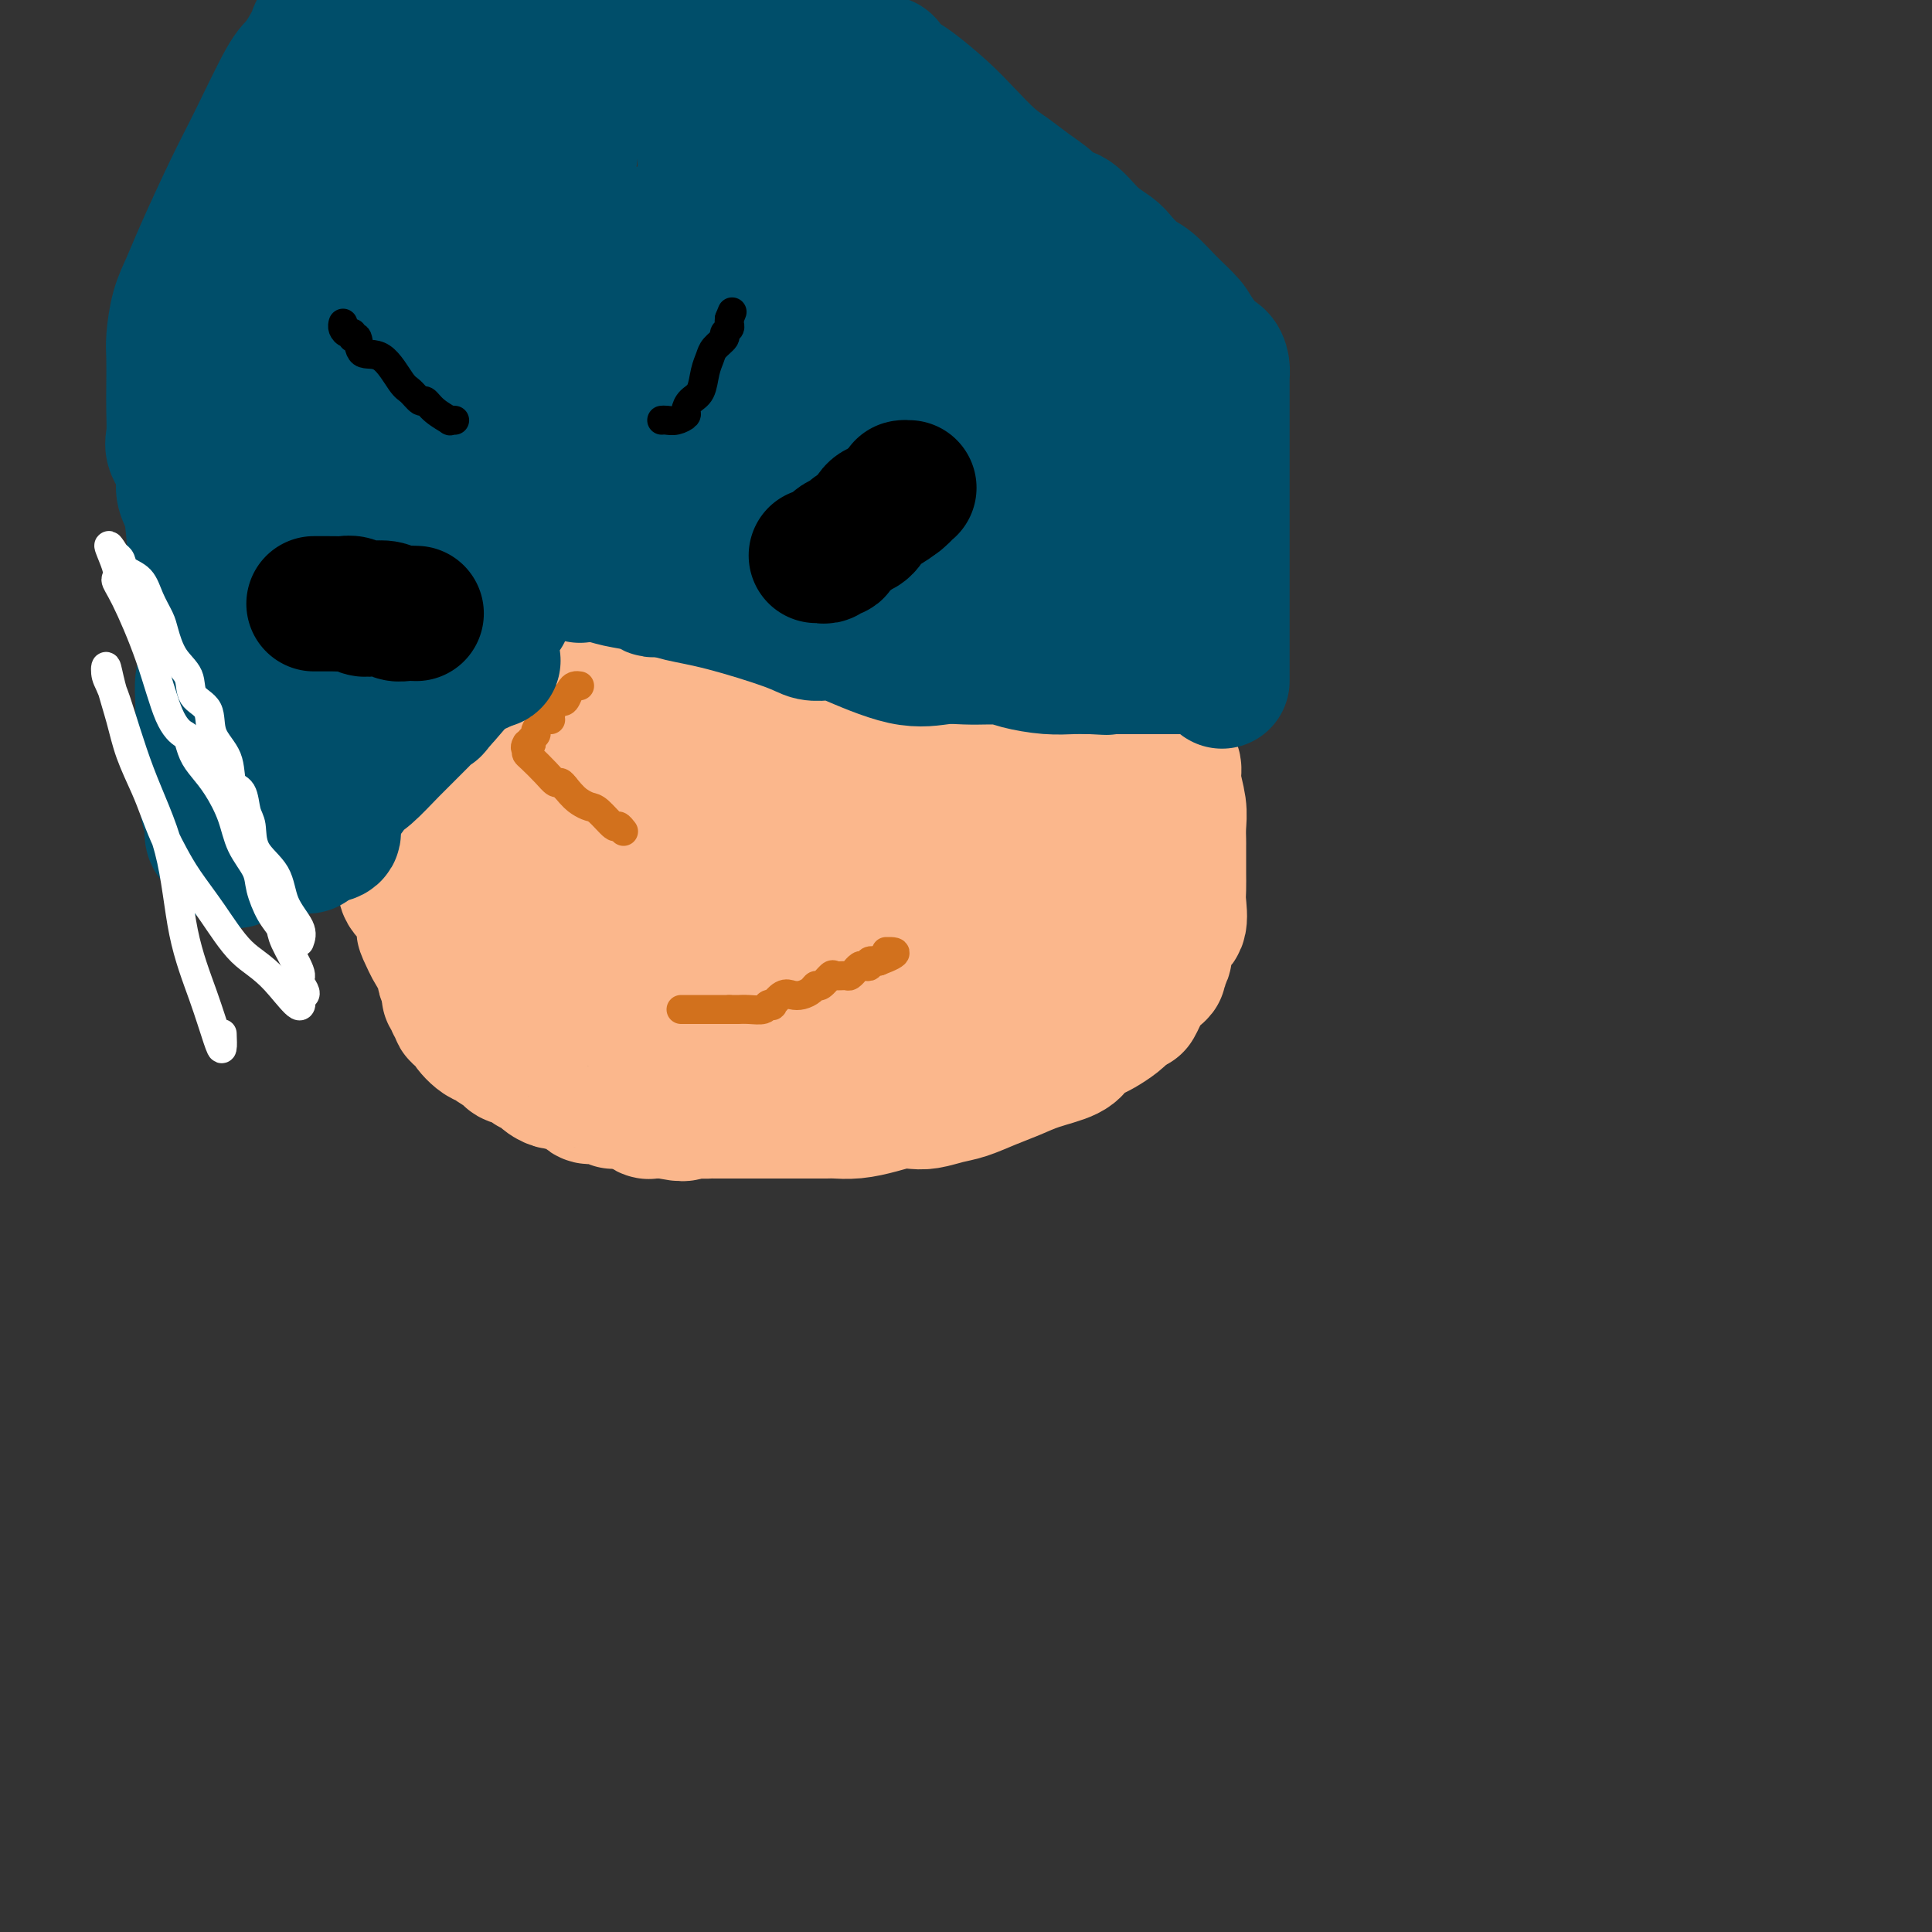<svg viewBox='0 0 400 400' version='1.1' xmlns='http://www.w3.org/2000/svg' xmlns:xlink='http://www.w3.org/1999/xlink'><rect x="0" y="0" width="400" height="400" fill="#333333" stroke="none"/><g fill='none' stroke='#FBB78C' stroke-width='28' stroke-linecap='round' stroke-linejoin='round'><path d='M83,160c0.000,0.350 0.000,0.700 0,1c-0.000,0.300 -0.000,0.550 0,1c0.000,0.450 0.000,1.099 0,2c-0.000,0.901 -0.000,2.052 0,3c0.000,0.948 0.000,1.693 0,3c-0.000,1.307 -0.001,3.176 0,4c0.001,0.824 0.004,0.602 0,1c-0.004,0.398 -0.015,1.414 0,2c0.015,0.586 0.055,0.741 0,1c-0.055,0.259 -0.205,0.621 0,1c0.205,0.379 0.766,0.775 1,1c0.234,0.225 0.140,0.278 0,1c-0.140,0.722 -0.327,2.113 0,3c0.327,0.887 1.166,1.272 2,2c0.834,0.728 1.662,1.800 2,3c0.338,1.200 0.186,2.528 0,3c-0.186,0.472 -0.404,0.086 0,1c0.404,0.914 1.432,3.126 2,4c0.568,0.874 0.678,0.410 1,1c0.322,0.590 0.856,2.236 1,3c0.144,0.764 -0.102,0.647 0,1c0.102,0.353 0.551,1.177 1,2'/><path d='M93,204c1.327,3.499 0.143,2.247 0,2c-0.143,-0.247 0.754,0.512 1,1c0.246,0.488 -0.161,0.706 0,1c0.161,0.294 0.889,0.665 1,1c0.111,0.335 -0.397,0.636 0,1c0.397,0.364 1.697,0.793 2,1c0.303,0.207 -0.391,0.192 0,1c0.391,0.808 1.867,2.440 3,3c1.133,0.560 1.922,0.048 2,0c0.078,-0.048 -0.554,0.370 0,1c0.554,0.630 2.294,1.474 3,2c0.706,0.526 0.377,0.736 1,1c0.623,0.264 2.199,0.582 3,1c0.801,0.418 0.827,0.934 1,1c0.173,0.066 0.491,-0.319 1,0c0.509,0.319 1.207,1.342 2,2c0.793,0.658 1.679,0.951 2,1c0.321,0.049 0.076,-0.146 1,0c0.924,0.146 3.016,0.632 4,1c0.984,0.368 0.861,0.619 1,1c0.139,0.381 0.540,0.891 1,1c0.460,0.109 0.980,-0.182 2,0c1.020,0.182 2.539,0.837 3,1c0.461,0.163 -0.136,-0.167 1,0c1.136,0.167 4.006,0.829 5,1c0.994,0.171 0.112,-0.150 0,0c-0.112,0.150 0.547,0.772 1,1c0.453,0.228 0.699,0.061 1,0c0.301,-0.061 0.658,-0.016 1,0c0.342,0.016 0.669,0.005 1,0c0.331,-0.005 0.665,-0.002 1,0'/><path d='M138,230c4.621,1.083 3.675,0.290 4,0c0.325,-0.290 1.922,-0.078 3,0c1.078,0.078 1.638,0.021 2,0c0.362,-0.021 0.526,-0.006 1,0c0.474,0.006 1.256,0.001 2,0c0.744,-0.001 1.449,-0.000 2,0c0.551,0.000 0.949,0.000 2,0c1.051,-0.000 2.756,-0.000 4,0c1.244,0.000 2.028,0.000 3,0c0.972,-0.000 2.132,-0.000 3,0c0.868,0.000 1.445,0.001 2,0c0.555,-0.001 1.089,-0.003 2,0c0.911,0.003 2.201,0.011 3,0c0.799,-0.011 1.109,-0.042 2,0c0.891,0.042 2.362,0.156 4,0c1.638,-0.156 3.442,-0.581 5,-1c1.558,-0.419 2.870,-0.832 4,-1c1.130,-0.168 2.079,-0.089 3,0c0.921,0.089 1.813,0.190 3,0c1.187,-0.190 2.667,-0.670 4,-1c1.333,-0.330 2.518,-0.511 4,-1c1.482,-0.489 3.262,-1.287 5,-2c1.738,-0.713 3.434,-1.343 5,-2c1.566,-0.657 3.000,-1.342 5,-2c2.000,-0.658 4.565,-1.289 6,-2c1.435,-0.711 1.739,-1.503 2,-2c0.261,-0.497 0.479,-0.699 1,-1c0.521,-0.301 1.346,-0.699 2,-1c0.654,-0.301 1.138,-0.504 2,-1c0.862,-0.496 2.104,-1.285 3,-2c0.896,-0.715 1.448,-1.358 2,-2'/><path d='M233,209c2.258,-1.522 1.901,-0.828 2,-1c0.099,-0.172 0.652,-1.211 1,-2c0.348,-0.789 0.489,-1.328 1,-2c0.511,-0.672 1.391,-1.477 2,-2c0.609,-0.523 0.947,-0.763 1,-1c0.053,-0.237 -0.180,-0.470 0,-1c0.180,-0.530 0.774,-1.358 1,-2c0.226,-0.642 0.085,-1.099 0,-1c-0.085,0.099 -0.114,0.754 0,0c0.114,-0.754 0.370,-2.916 1,-4c0.630,-1.084 1.633,-1.089 2,-2c0.367,-0.911 0.098,-2.726 0,-4c-0.098,-1.274 -0.026,-2.006 0,-3c0.026,-0.994 0.007,-2.249 0,-3c-0.007,-0.751 -0.002,-0.998 0,-1c0.002,-0.002 0.000,0.240 0,0c-0.000,-0.240 0.001,-0.961 0,-2c-0.001,-1.039 -0.004,-2.396 0,-3c0.004,-0.604 0.016,-0.456 0,-1c-0.016,-0.544 -0.060,-1.782 0,-3c0.060,-1.218 0.223,-2.418 0,-4c-0.223,-1.582 -0.833,-3.548 -1,-5c-0.167,-1.452 0.109,-2.391 0,-3c-0.109,-0.609 -0.603,-0.888 -1,-1c-0.397,-0.112 -0.699,-0.056 -1,0'/><path d='M241,158c-0.432,-5.348 -0.013,-2.218 0,-1c0.013,1.218 -0.379,0.522 -1,0c-0.621,-0.522 -1.470,-0.872 -2,-1c-0.530,-0.128 -0.741,-0.033 -1,0c-0.259,0.033 -0.567,0.005 -1,0c-0.433,-0.005 -0.991,0.013 -1,0c-0.009,-0.013 0.532,-0.056 0,0c-0.532,0.056 -2.135,0.211 -3,0c-0.865,-0.211 -0.992,-0.789 -1,-1c-0.008,-0.211 0.101,-0.057 0,0c-0.101,0.057 -0.413,0.015 -1,0c-0.587,-0.015 -1.449,-0.004 -2,0c-0.551,0.004 -0.790,0.001 -1,0c-0.210,-0.001 -0.392,-0.000 -1,0c-0.608,0.000 -1.641,0.000 -3,0c-1.359,-0.000 -3.045,-0.000 -4,0c-0.955,0.000 -1.180,0.000 -2,0c-0.820,-0.000 -2.234,-0.000 -3,0c-0.766,0.000 -0.883,0.000 -1,0'/><path d='M213,155c-4.507,-0.464 -1.773,-0.124 -1,0c0.773,0.124 -0.414,0.033 -1,0c-0.586,-0.033 -0.572,-0.009 -1,0c-0.428,0.009 -1.297,0.002 -2,0c-0.703,-0.002 -1.239,-0.001 -2,0c-0.761,0.001 -1.747,0.000 -2,0c-0.253,-0.000 0.225,0.000 0,0c-0.225,-0.000 -1.155,-0.000 -2,0c-0.845,0.000 -1.604,0.001 -2,0c-0.396,-0.001 -0.427,-0.003 -1,0c-0.573,0.003 -1.686,0.011 -3,0c-1.314,-0.011 -2.828,-0.041 -4,0c-1.172,0.041 -2.004,0.154 -3,0c-0.996,-0.154 -2.158,-0.575 -3,-1c-0.842,-0.425 -1.366,-0.853 -2,-1c-0.634,-0.147 -1.380,-0.014 -3,0c-1.620,0.014 -4.113,-0.091 -6,0c-1.887,0.091 -3.166,0.379 -5,0c-1.834,-0.379 -4.221,-1.426 -6,-2c-1.779,-0.574 -2.949,-0.676 -4,-1c-1.051,-0.324 -1.983,-0.870 -3,-1c-1.017,-0.130 -2.120,0.157 -3,0c-0.880,-0.157 -1.537,-0.759 -2,-1c-0.463,-0.241 -0.731,-0.120 -1,0'/><path d='M151,148c-3.859,-1.226 -4.005,-1.793 -5,-2c-0.995,-0.207 -2.838,-0.056 -4,0c-1.162,0.056 -1.644,0.015 -2,0c-0.356,-0.015 -0.588,-0.004 -1,0c-0.412,0.004 -1.005,-0.000 -2,0c-0.995,0.000 -2.392,0.004 -4,0c-1.608,-0.004 -3.429,-0.015 -5,0c-1.571,0.015 -2.894,0.056 -4,0c-1.106,-0.056 -1.996,-0.208 -3,0c-1.004,0.208 -2.122,0.778 -3,1c-0.878,0.222 -1.516,0.097 -2,0c-0.484,-0.097 -0.815,-0.165 -1,0c-0.185,0.165 -0.223,0.564 -1,1c-0.777,0.436 -2.292,0.909 -3,1c-0.708,0.091 -0.610,-0.199 -1,0c-0.390,0.199 -1.269,0.887 -2,1c-0.731,0.113 -1.316,-0.349 -2,0c-0.684,0.349 -1.469,1.508 -2,2c-0.531,0.492 -0.808,0.316 -2,1c-1.192,0.684 -3.299,2.227 -4,3c-0.701,0.773 0.005,0.776 0,1c-0.005,0.224 -0.719,0.668 -1,1c-0.281,0.332 -0.127,0.553 0,1c0.127,0.447 0.226,1.120 0,2c-0.226,0.880 -0.779,1.966 -1,3c-0.221,1.034 -0.111,2.017 0,3'/><path d='M96,167c-0.308,1.550 -0.079,-0.076 0,0c0.079,0.076 0.006,1.854 0,3c-0.006,1.146 0.054,1.659 0,2c-0.054,0.341 -0.222,0.508 0,1c0.222,0.492 0.836,1.307 1,2c0.164,0.693 -0.120,1.262 0,2c0.120,0.738 0.644,1.643 1,2c0.356,0.357 0.546,0.166 1,1c0.454,0.834 1.174,2.692 2,4c0.826,1.308 1.758,2.067 3,3c1.242,0.933 2.794,2.042 4,3c1.206,0.958 2.067,1.767 3,3c0.933,1.233 1.937,2.891 4,4c2.063,1.109 5.186,1.670 7,2c1.814,0.330 2.319,0.431 3,1c0.681,0.569 1.538,1.606 3,2c1.462,0.394 3.530,0.144 5,0c1.470,-0.144 2.340,-0.182 3,0c0.660,0.182 1.108,0.585 2,1c0.892,0.415 2.228,0.844 3,1c0.772,0.156 0.979,0.040 1,0c0.021,-0.040 -0.145,-0.003 0,0c0.145,0.003 0.601,-0.027 1,0c0.399,0.027 0.742,0.112 1,0c0.258,-0.112 0.430,-0.422 2,0c1.570,0.422 4.538,1.575 7,2c2.462,0.425 4.418,0.121 6,0c1.582,-0.121 2.791,-0.061 4,0'/><path d='M163,206c5.756,0.619 2.646,0.167 2,0c-0.646,-0.167 1.171,-0.047 2,0c0.829,0.047 0.670,0.023 1,0c0.330,-0.023 1.150,-0.045 2,0c0.850,0.045 1.730,0.158 3,0c1.270,-0.158 2.931,-0.586 5,-1c2.069,-0.414 4.545,-0.815 7,-1c2.455,-0.185 4.889,-0.155 6,0c1.111,0.155 0.898,0.436 2,0c1.102,-0.436 3.519,-1.588 5,-2c1.481,-0.412 2.025,-0.085 3,0c0.975,0.085 2.382,-0.072 3,0c0.618,0.072 0.446,0.374 1,0c0.554,-0.374 1.833,-1.425 3,-2c1.167,-0.575 2.222,-0.673 3,-1c0.778,-0.327 1.280,-0.884 2,-1c0.720,-0.116 1.657,0.209 2,0c0.343,-0.209 0.092,-0.951 0,-1c-0.092,-0.049 -0.025,0.596 0,0c0.025,-0.596 0.006,-2.432 0,-4c-0.006,-1.568 -0.001,-2.869 0,-4c0.001,-1.131 -0.003,-2.093 0,-3c0.003,-0.907 0.011,-1.759 0,-2c-0.011,-0.241 -0.041,0.127 0,0c0.041,-0.127 0.155,-0.751 0,-1c-0.155,-0.249 -0.577,-0.125 -1,0'/><path d='M214,183c-0.423,-2.260 -0.980,-0.409 -1,0c-0.020,0.409 0.496,-0.622 0,-1c-0.496,-0.378 -2.006,-0.101 -3,0c-0.994,0.101 -1.474,0.027 -2,0c-0.526,-0.027 -1.100,-0.007 -2,0c-0.900,0.007 -2.128,0.002 -3,0c-0.872,-0.002 -1.388,-0.001 -2,0c-0.612,0.001 -1.318,0.000 -2,0c-0.682,-0.000 -1.339,-0.000 -2,0c-0.661,0.000 -1.327,0.000 -2,0c-0.673,-0.000 -1.352,-0.000 -3,0c-1.648,0.000 -4.264,0.001 -6,0c-1.736,-0.001 -2.592,-0.003 -4,0c-1.408,0.003 -3.368,0.011 -5,0c-1.632,-0.011 -2.935,-0.041 -4,0c-1.065,0.041 -1.893,0.155 -3,0c-1.107,-0.155 -2.493,-0.577 -4,-1c-1.507,-0.423 -3.134,-0.845 -5,-1c-1.866,-0.155 -3.970,-0.041 -6,0c-2.030,0.041 -3.986,0.011 -6,0c-2.014,-0.011 -4.084,-0.002 -6,0c-1.916,0.002 -3.676,-0.002 -5,0c-1.324,0.002 -2.210,0.011 -3,0c-0.790,-0.011 -1.482,-0.041 -2,0c-0.518,0.041 -0.862,0.155 -1,0c-0.138,-0.155 -0.069,-0.577 0,-1'/><path d='M132,179c-12.527,-0.709 -2.844,-0.480 0,-1c2.844,-0.520 -1.151,-1.788 -3,-3c-1.849,-1.212 -1.552,-2.367 -2,-3c-0.448,-0.633 -1.640,-0.743 -2,-1c-0.360,-0.257 0.113,-0.661 0,-1c-0.113,-0.339 -0.813,-0.612 -1,-1c-0.187,-0.388 0.140,-0.891 0,-1c-0.140,-0.109 -0.748,0.175 -1,0c-0.252,-0.175 -0.148,-0.811 0,-1c0.148,-0.189 0.340,0.069 1,0c0.660,-0.069 1.788,-0.463 3,-1c1.212,-0.537 2.507,-1.216 4,-2c1.493,-0.784 3.184,-1.674 4,-2c0.816,-0.326 0.758,-0.088 1,0c0.242,0.088 0.783,0.025 1,0c0.217,-0.025 0.108,-0.013 0,0'/><path d='M137,162c3.161,-0.928 4.063,-0.249 5,0c0.937,0.249 1.907,0.067 3,0c1.093,-0.067 2.307,-0.018 3,0c0.693,0.018 0.865,0.004 1,0c0.135,-0.004 0.234,0.002 1,0c0.766,-0.002 2.200,-0.013 3,0c0.800,0.013 0.966,0.048 2,0c1.034,-0.048 2.935,-0.180 4,0c1.065,0.180 1.292,0.671 2,1c0.708,0.329 1.896,0.497 3,1c1.104,0.503 2.124,1.343 3,2c0.876,0.657 1.606,1.133 3,2c1.394,0.867 3.450,2.125 5,3c1.550,0.875 2.594,1.368 4,2c1.406,0.632 3.175,1.403 5,2c1.825,0.597 3.707,1.021 5,2c1.293,0.979 1.995,2.515 3,3c1.005,0.485 2.311,-0.080 3,0c0.689,0.080 0.760,0.806 1,1c0.240,0.194 0.647,-0.144 1,0c0.353,0.144 0.650,0.771 1,1c0.350,0.229 0.752,0.061 1,0c0.248,-0.061 0.343,-0.016 1,0c0.657,0.016 1.878,0.004 3,0c1.122,-0.004 2.146,-0.001 3,0c0.854,0.001 1.538,0.000 2,0c0.462,-0.000 0.704,-0.000 1,0c0.296,0.000 0.648,0.000 1,0'/><path d='M210,182c2.962,0.310 1.369,0.085 1,0c-0.369,-0.085 0.488,-0.031 1,0c0.512,0.031 0.679,0.040 1,0c0.321,-0.040 0.795,-0.129 1,0c0.205,0.129 0.141,0.476 1,0c0.859,-0.476 2.641,-1.774 4,-3c1.359,-1.226 2.294,-2.381 3,-3c0.706,-0.619 1.184,-0.702 2,-1c0.816,-0.298 1.971,-0.812 2,-1c0.029,-0.188 -1.069,-0.051 -2,0c-0.931,0.051 -1.695,0.014 -2,0c-0.305,-0.014 -0.153,-0.007 0,0'/></g>
<g fill='none' stroke='#D2711D' stroke-width='6' stroke-linecap='round' stroke-linejoin='round'><path d='M120,142c-0.333,-0.054 -0.666,-0.108 -1,0c-0.334,0.108 -0.668,0.379 -1,1c-0.332,0.621 -0.663,1.593 -1,2c-0.337,0.407 -0.680,0.251 -1,0c-0.320,-0.251 -0.615,-0.596 -1,0c-0.385,0.596 -0.859,2.135 -1,3c-0.141,0.865 0.049,1.058 0,1c-0.049,-0.058 -0.339,-0.366 -1,0c-0.661,0.366 -1.693,1.407 -2,2c-0.307,0.593 0.110,0.736 0,1c-0.110,0.264 -0.746,0.647 -1,1c-0.254,0.353 -0.127,0.677 0,1'/><path d='M110,154c-1.775,1.810 -1.212,0.337 -1,0c0.212,-0.337 0.074,0.464 0,1c-0.074,0.536 -0.083,0.808 0,1c0.083,0.192 0.260,0.303 1,1c0.740,0.697 2.044,1.981 3,3c0.956,1.019 1.565,1.774 2,2c0.435,0.226 0.696,-0.078 1,0c0.304,0.078 0.652,0.539 1,1'/><path d='M117,163c1.661,2.014 2.315,2.549 3,3c0.685,0.451 1.403,0.818 2,1c0.597,0.182 1.074,0.179 2,1c0.926,0.821 2.300,2.468 3,3c0.700,0.532 0.727,-0.049 1,0c0.273,0.049 0.792,0.728 1,1c0.208,0.272 0.104,0.136 0,0'/><path d='M141,209c0.471,0.000 0.942,0.000 1,0c0.058,0.000 -0.297,0.000 0,0c0.297,-0.000 1.245,0.000 2,0c0.755,0.000 1.316,0.000 2,0c0.684,0.000 1.490,-0.000 2,0c0.510,0.000 0.724,0.000 1,0c0.276,0.000 0.613,0.000 1,0c0.387,0.000 0.825,0.000 1,0c0.175,0.000 0.088,0.000 0,0'/><path d='M151,209c1.924,0.004 1.735,0.015 2,0c0.265,-0.015 0.983,-0.054 2,0c1.017,0.054 2.331,0.203 3,0c0.669,-0.203 0.693,-0.759 1,-1c0.307,-0.241 0.897,-0.169 1,0c0.103,0.169 -0.281,0.435 0,0c0.281,-0.435 1.227,-1.571 2,-2c0.773,-0.429 1.372,-0.151 2,0c0.628,0.151 1.286,0.177 2,0c0.714,-0.177 1.486,-0.555 2,-1c0.514,-0.445 0.772,-0.957 1,-1c0.228,-0.043 0.428,0.382 1,0c0.572,-0.382 1.516,-1.570 2,-2c0.484,-0.430 0.507,-0.100 1,0c0.493,0.100 1.456,-0.029 2,0c0.544,0.029 0.670,0.218 1,0c0.330,-0.218 0.863,-0.842 1,-1c0.137,-0.158 -0.122,0.150 0,0c0.122,-0.150 0.627,-0.758 1,-1c0.373,-0.242 0.616,-0.116 1,0c0.384,0.116 0.911,0.224 1,0c0.089,-0.224 -0.260,-0.778 0,-1c0.260,-0.222 1.130,-0.111 2,0'/><path d='M182,199c5.267,-2.000 2.933,-2.000 2,-2c-0.933,0.000 -0.467,0.000 0,0'/></g>
<g fill='none' stroke='#004E6A' stroke-width='28' stroke-linecap='round' stroke-linejoin='round'><path d='M117,118c0.341,0.030 0.681,0.061 1,0c0.319,-0.061 0.616,-0.213 1,0c0.384,0.213 0.856,0.792 1,1c0.144,0.208 -0.039,0.044 0,0c0.039,-0.044 0.301,0.030 1,0c0.699,-0.030 1.837,-0.166 3,0c1.163,0.166 2.353,0.633 4,1c1.647,0.367 3.751,0.635 5,1c1.249,0.365 1.644,0.829 2,1c0.356,0.171 0.673,0.049 1,0c0.327,-0.049 0.663,-0.024 1,0'/><path d='M137,122c3.233,0.576 1.316,0.014 1,0c-0.316,-0.014 0.970,0.518 3,1c2.030,0.482 4.806,0.914 9,2c4.194,1.086 9.806,2.827 13,4c3.194,1.173 3.968,1.778 5,2c1.032,0.222 2.321,0.060 3,0c0.679,-0.060 0.747,-0.020 1,0c0.253,0.020 0.692,0.019 1,0c0.308,-0.019 0.485,-0.058 3,1c2.515,1.058 7.367,3.212 11,4c3.633,0.788 6.048,0.211 8,0c1.952,-0.211 3.440,-0.056 5,0c1.560,0.056 3.191,0.014 4,0c0.809,-0.014 0.798,-0.001 1,0c0.202,0.001 0.619,-0.010 1,0c0.381,0.010 0.727,0.041 1,0c0.273,-0.041 0.472,-0.155 1,0c0.528,0.155 1.385,0.577 3,1c1.615,0.423 3.990,0.845 6,1c2.010,0.155 3.657,0.042 5,0c1.343,-0.042 2.384,-0.012 3,0c0.616,0.012 0.808,0.006 1,0'/><path d='M226,138c5.999,0.309 1.497,0.083 0,0c-1.497,-0.083 0.012,-0.022 1,0c0.988,0.022 1.455,0.006 2,0c0.545,-0.006 1.169,-0.002 2,0c0.831,0.002 1.869,0.000 4,0c2.131,-0.000 5.355,-0.000 7,0c1.645,0.000 1.712,0.000 2,0c0.288,-0.000 0.797,-0.000 1,0c0.203,0.000 0.102,0.000 0,0'/><path d='M253,141c0.000,-0.335 0.000,-0.670 0,-1c-0.000,-0.330 -0.000,-0.655 0,-1c0.000,-0.345 0.000,-0.712 0,-2c-0.000,-1.288 -0.000,-3.499 0,-5c0.000,-1.501 0.000,-2.294 0,-3c-0.000,-0.706 -0.000,-1.325 0,-2c0.000,-0.675 0.000,-1.406 0,-2c-0.000,-0.594 -0.000,-1.053 0,-2c0.000,-0.947 0.000,-2.384 0,-4c-0.000,-1.616 -0.000,-3.412 0,-5c0.000,-1.588 0.000,-2.970 0,-5c-0.000,-2.030 -0.000,-4.709 0,-7c0.000,-2.291 0.000,-4.194 0,-6c-0.000,-1.806 -0.000,-3.516 0,-5c0.000,-1.484 0.001,-2.743 0,-4c-0.001,-1.257 -0.002,-2.512 0,-4c0.002,-1.488 0.009,-3.209 0,-4c-0.009,-0.791 -0.033,-0.651 0,-1c0.033,-0.349 0.122,-1.186 0,-2c-0.122,-0.814 -0.456,-1.604 -1,-2c-0.544,-0.396 -1.298,-0.399 -2,-1c-0.702,-0.601 -1.351,-1.801 -2,-3'/><path d='M248,70c-1.039,-1.424 -1.136,-1.985 -2,-3c-0.864,-1.015 -2.495,-2.484 -4,-4c-1.505,-1.516 -2.884,-3.079 -4,-4c-1.116,-0.921 -1.968,-1.200 -3,-2c-1.032,-0.800 -2.244,-2.122 -3,-3c-0.756,-0.878 -1.054,-1.312 -2,-2c-0.946,-0.688 -2.538,-1.629 -4,-3c-1.462,-1.371 -2.792,-3.172 -4,-4c-1.208,-0.828 -2.292,-0.684 -3,-1c-0.708,-0.316 -1.038,-1.091 -2,-2c-0.962,-0.909 -2.555,-1.953 -4,-3c-1.445,-1.047 -2.743,-2.098 -4,-3c-1.257,-0.902 -2.472,-1.655 -4,-3c-1.528,-1.345 -3.369,-3.281 -5,-5c-1.631,-1.719 -3.052,-3.221 -5,-5c-1.948,-1.779 -4.423,-3.835 -6,-5c-1.577,-1.165 -2.257,-1.440 -3,-2c-0.743,-0.560 -1.549,-1.404 -2,-2c-0.451,-0.596 -0.546,-0.943 -1,-1c-0.454,-0.057 -1.266,0.177 -2,0c-0.734,-0.177 -1.388,-0.763 -2,-1c-0.612,-0.237 -1.181,-0.124 -2,0c-0.819,0.124 -1.887,0.257 -3,0c-1.113,-0.257 -2.270,-0.906 -4,-1c-1.730,-0.094 -4.032,0.367 -6,0c-1.968,-0.367 -3.601,-1.562 -5,-2c-1.399,-0.438 -2.563,-0.117 -4,0c-1.437,0.117 -3.148,0.031 -4,0c-0.852,-0.031 -0.845,-0.008 -1,0c-0.155,0.008 -0.473,0.002 -1,0c-0.527,-0.002 -1.264,-0.001 -2,0'/><path d='M147,9c-7.373,-0.971 -7.306,-0.899 -9,0c-1.694,0.899 -5.151,2.625 -8,4c-2.849,1.375 -5.091,2.400 -7,3c-1.909,0.600 -3.487,0.775 -5,1c-1.513,0.225 -2.962,0.500 -4,1c-1.038,0.500 -1.667,1.226 -3,2c-1.333,0.774 -3.371,1.595 -5,2c-1.629,0.405 -2.849,0.392 -4,1c-1.151,0.608 -2.233,1.837 -4,3c-1.767,1.163 -4.221,2.261 -6,3c-1.779,0.739 -2.884,1.120 -4,2c-1.116,0.880 -2.242,2.258 -3,3c-0.758,0.742 -1.147,0.846 -2,1c-0.853,0.154 -2.168,0.356 -3,1c-0.832,0.644 -1.179,1.728 -2,3c-0.821,1.272 -2.115,2.731 -3,4c-0.885,1.269 -1.362,2.349 -2,3c-0.638,0.651 -1.437,0.874 -2,2c-0.563,1.126 -0.889,3.155 -1,4c-0.111,0.845 -0.006,0.508 -1,2c-0.994,1.492 -3.087,4.815 -4,6c-0.913,1.185 -0.647,0.233 -1,1c-0.353,0.767 -1.327,3.253 -2,5c-0.673,1.747 -1.046,2.755 -2,4c-0.954,1.245 -2.488,2.728 -3,4c-0.512,1.272 -0.000,2.333 0,3c0.000,0.667 -0.511,0.941 -1,2c-0.489,1.059 -0.956,2.902 -1,4c-0.044,1.098 0.334,1.449 0,2c-0.334,0.551 -1.381,1.300 -2,3c-0.619,1.700 -0.809,4.350 -1,7'/><path d='M52,95c-1.106,4.403 -1.371,4.911 -2,6c-0.629,1.089 -1.622,2.758 -2,4c-0.378,1.242 -0.143,2.057 0,3c0.143,0.943 0.192,2.014 0,3c-0.192,0.986 -0.626,1.889 -1,3c-0.374,1.111 -0.689,2.431 -1,4c-0.311,1.569 -0.619,3.386 -1,5c-0.381,1.614 -0.837,3.026 -1,4c-0.163,0.974 -0.033,1.509 0,2c0.033,0.491 -0.030,0.938 0,2c0.030,1.062 0.152,2.738 0,4c-0.152,1.262 -0.576,2.111 -1,3c-0.424,0.889 -0.846,1.819 -1,3c-0.154,1.181 -0.041,2.614 0,4c0.041,1.386 0.010,2.725 0,4c-0.010,1.275 0.001,2.486 0,4c-0.001,1.514 -0.015,3.329 0,4c0.015,0.671 0.060,0.197 0,1c-0.060,0.803 -0.227,2.884 0,4c0.227,1.116 0.846,1.268 1,2c0.154,0.732 -0.156,2.045 0,3c0.156,0.955 0.777,1.551 1,2c0.223,0.449 0.048,0.750 0,1c-0.048,0.250 0.029,0.448 0,1c-0.029,0.552 -0.166,1.458 0,2c0.166,0.542 0.636,0.720 1,1c0.364,0.280 0.623,0.663 1,1c0.377,0.337 0.871,0.629 1,1c0.129,0.371 -0.106,0.820 0,1c0.106,0.180 0.553,0.090 1,0'/><path d='M48,177c1.123,2.320 0.929,0.619 1,0c0.071,-0.619 0.405,-0.155 1,0c0.595,0.155 1.451,-0.000 2,0c0.549,0.000 0.792,0.155 1,0c0.208,-0.155 0.381,-0.619 1,-1c0.619,-0.381 1.684,-0.680 3,-1c1.316,-0.320 2.885,-0.661 5,-1c2.115,-0.339 4.777,-0.678 6,-1c1.223,-0.322 1.007,-0.629 1,-1c-0.007,-0.371 0.194,-0.805 0,-1c-0.194,-0.195 -0.784,-0.150 -1,0c-0.216,0.150 -0.058,0.405 0,0c0.058,-0.405 0.015,-1.471 0,-2c-0.015,-0.529 -0.004,-0.521 0,-1c0.004,-0.479 -0.000,-1.444 0,-2c0.000,-0.556 0.006,-0.701 0,-1c-0.006,-0.299 -0.022,-0.750 0,-1c0.022,-0.250 0.083,-0.298 0,-1c-0.083,-0.702 -0.309,-2.058 0,-3c0.309,-0.942 1.155,-1.471 2,-2'/><path d='M70,158c0.535,-3.120 0.871,-3.419 1,-4c0.129,-0.581 0.051,-1.442 0,-2c-0.051,-0.558 -0.074,-0.811 0,-1c0.074,-0.189 0.244,-0.313 1,-1c0.756,-0.687 2.097,-1.935 3,-3c0.903,-1.065 1.368,-1.946 2,-3c0.632,-1.054 1.432,-2.281 2,-3c0.568,-0.719 0.906,-0.928 1,-1c0.094,-0.072 -0.056,-0.005 0,0c0.056,0.005 0.317,-0.051 1,0c0.683,0.051 1.788,0.211 3,0c1.212,-0.211 2.529,-0.793 4,-1c1.471,-0.207 3.094,-0.041 4,0c0.906,0.041 1.094,-0.044 2,0c0.906,0.044 2.532,0.218 3,0c0.468,-0.218 -0.220,-0.828 0,-1c0.220,-0.172 1.349,0.094 2,0c0.651,-0.094 0.826,-0.547 1,-1'/><path d='M100,137c3.475,-0.562 1.663,0.033 1,0c-0.663,-0.033 -0.176,-0.694 0,-1c0.176,-0.306 0.040,-0.257 0,-1c-0.040,-0.743 0.016,-2.278 0,-3c-0.016,-0.722 -0.102,-0.633 0,-1c0.102,-0.367 0.394,-1.192 1,-2c0.606,-0.808 1.525,-1.601 2,-2c0.475,-0.399 0.506,-0.404 0,0c-0.506,0.404 -1.547,1.219 -2,2c-0.453,0.781 -0.317,1.529 -1,3c-0.683,1.471 -2.184,3.665 -4,6c-1.816,2.335 -3.947,4.810 -5,6c-1.053,1.190 -1.026,1.095 -1,1'/><path d='M91,145c-2.134,2.907 -0.971,1.174 -1,1c-0.029,-0.174 -1.252,1.210 -3,3c-1.748,1.790 -4.022,3.986 -6,6c-1.978,2.014 -3.659,3.845 -5,5c-1.341,1.155 -2.343,1.633 -3,2c-0.657,0.367 -0.970,0.624 -1,1c-0.030,0.376 0.224,0.871 0,1c-0.224,0.129 -0.925,-0.107 -1,0c-0.075,0.107 0.474,0.558 0,1c-0.474,0.442 -1.973,0.875 -3,2c-1.027,1.125 -1.582,2.944 -2,4c-0.418,1.056 -0.700,1.350 -1,2c-0.300,0.650 -0.619,1.655 -1,2c-0.381,0.345 -0.824,0.031 -1,0c-0.176,-0.031 -0.086,0.223 -1,0c-0.914,-0.223 -2.833,-0.921 -4,-2c-1.167,-1.079 -1.584,-2.540 -2,-4'/><path d='M56,169c-2.083,-2.164 -3.290,-4.574 -4,-6c-0.710,-1.426 -0.922,-1.867 -1,-3c-0.078,-1.133 -0.021,-2.957 0,-4c0.021,-1.043 0.006,-1.306 0,-3c-0.006,-1.694 -0.001,-4.821 0,-7c0.001,-2.179 0.000,-3.410 0,-5c-0.000,-1.590 0.001,-3.538 0,-6c-0.001,-2.462 -0.002,-5.438 0,-8c0.002,-2.562 0.009,-4.711 0,-7c-0.009,-2.289 -0.032,-4.719 0,-7c0.032,-2.281 0.120,-4.413 0,-6c-0.120,-1.587 -0.448,-2.629 0,-4c0.448,-1.371 1.674,-3.070 2,-5c0.326,-1.930 -0.247,-4.089 0,-6c0.247,-1.911 1.313,-3.574 2,-7c0.687,-3.426 0.995,-8.616 2,-13c1.005,-4.384 2.708,-7.962 4,-11c1.292,-3.038 2.175,-5.536 3,-8c0.825,-2.464 1.594,-4.892 2,-7c0.406,-2.108 0.449,-3.895 1,-5c0.551,-1.105 1.610,-1.528 2,-2c0.390,-0.472 0.111,-0.992 0,-1c-0.111,-0.008 -0.056,0.496 0,1'/><path d='M69,39c1.858,-4.569 0.504,0.508 0,5c-0.504,4.492 -0.157,8.398 0,13c0.157,4.602 0.125,9.900 0,15c-0.125,5.100 -0.342,10.003 -1,15c-0.658,4.997 -1.756,10.086 -3,14c-1.244,3.914 -2.635,6.651 -3,9c-0.365,2.349 0.296,4.311 0,6c-0.296,1.689 -1.547,3.104 -2,4c-0.453,0.896 -0.107,1.271 0,3c0.107,1.729 -0.024,4.810 0,7c0.024,2.190 0.203,3.490 0,5c-0.203,1.510 -0.790,3.232 -1,4c-0.210,0.768 -0.045,0.583 0,1c0.045,0.417 -0.031,1.437 0,2c0.031,0.563 0.168,0.670 0,1c-0.168,0.330 -0.643,0.884 -1,1c-0.357,0.116 -0.596,-0.204 -1,0c-0.404,0.204 -0.972,0.934 -2,2c-1.028,1.066 -2.515,2.470 -3,3c-0.485,0.530 0.033,0.186 0,0c-0.033,-0.186 -0.617,-0.215 -1,0c-0.383,0.215 -0.565,0.673 -1,0c-0.435,-0.673 -1.124,-2.478 -2,-4c-0.876,-1.522 -1.938,-2.761 -3,-4'/><path d='M45,141c-1.278,-2.203 -0.972,-3.710 -1,-6c-0.028,-2.290 -0.390,-5.364 -1,-8c-0.610,-2.636 -1.468,-4.833 -2,-8c-0.532,-3.167 -0.739,-7.303 -1,-10c-0.261,-2.697 -0.578,-3.956 -1,-5c-0.422,-1.044 -0.950,-1.875 -1,-3c-0.050,-1.125 0.379,-2.546 0,-4c-0.379,-1.454 -1.565,-2.942 -2,-4c-0.435,-1.058 -0.117,-1.687 0,-3c0.117,-1.313 0.034,-3.309 0,-5c-0.034,-1.691 -0.017,-3.077 0,-5c0.017,-1.923 0.035,-4.383 0,-6c-0.035,-1.617 -0.124,-2.391 0,-4c0.124,-1.609 0.459,-4.054 1,-6c0.541,-1.946 1.286,-3.394 2,-5c0.714,-1.606 1.397,-3.372 3,-7c1.603,-3.628 4.125,-9.119 6,-13c1.875,-3.881 3.102,-6.152 5,-10c1.898,-3.848 4.467,-9.273 6,-12c1.533,-2.727 2.031,-2.755 3,-4c0.969,-1.245 2.408,-3.707 3,-5c0.592,-1.293 0.336,-1.418 1,-2c0.664,-0.582 2.247,-1.620 3,-2c0.753,-0.380 0.676,-0.102 1,0c0.324,0.102 1.049,0.027 1,0c-0.049,-0.027 -0.872,-0.007 0,0c0.872,0.007 3.438,0.002 7,0c3.562,-0.002 8.120,-0.001 12,0c3.880,0.001 7.083,0.000 10,0c2.917,-0.000 5.548,-0.000 7,0c1.452,0.000 1.726,0.000 2,0'/><path d='M109,4c6.470,-0.001 2.646,-0.003 2,0c-0.646,0.003 1.887,0.009 3,0c1.113,-0.009 0.806,-0.035 1,0c0.194,0.035 0.889,0.131 1,0c0.111,-0.131 -0.360,-0.488 0,0c0.360,0.488 1.553,1.821 2,4c0.447,2.179 0.147,5.203 0,8c-0.147,2.797 -0.143,5.368 0,8c0.143,2.632 0.424,5.326 0,8c-0.424,2.674 -1.554,5.329 -3,8c-1.446,2.671 -3.207,5.359 -4,7c-0.793,1.641 -0.617,2.236 -1,3c-0.383,0.764 -1.324,1.698 -2,3c-0.676,1.302 -1.086,2.973 -2,4c-0.914,1.027 -2.332,1.409 -4,3c-1.668,1.591 -3.588,4.392 -6,7c-2.412,2.608 -5.317,5.022 -7,7c-1.683,1.978 -2.144,3.519 -3,5c-0.856,1.481 -2.105,2.903 -3,4c-0.895,1.097 -1.434,1.868 -2,3c-0.566,1.132 -1.160,2.623 -2,4c-0.840,1.377 -1.927,2.640 -3,5c-1.073,2.360 -2.134,5.819 -3,9c-0.866,3.181 -1.539,6.085 -2,9c-0.461,2.915 -0.712,5.842 -1,8c-0.288,2.158 -0.613,3.548 -1,5c-0.387,1.452 -0.835,2.968 -1,4c-0.165,1.032 -0.047,1.581 0,1c0.047,-0.581 0.024,-2.290 0,-4'/><path d='M68,127c0.120,-2.531 0.421,-7.359 0,-13c-0.421,-5.641 -1.563,-12.097 -2,-18c-0.437,-5.903 -0.170,-11.254 0,-16c0.170,-4.746 0.242,-8.886 0,-12c-0.242,-3.114 -0.797,-5.203 -1,-7c-0.203,-1.797 -0.055,-3.301 0,-5c0.055,-1.699 0.018,-3.592 0,-5c-0.018,-1.408 -0.017,-2.331 0,-5c0.017,-2.669 0.048,-7.086 0,-10c-0.048,-2.914 -0.177,-4.326 0,-6c0.177,-1.674 0.659,-3.610 1,-5c0.341,-1.390 0.539,-2.232 1,-4c0.461,-1.768 1.184,-4.460 2,-6c0.816,-1.540 1.727,-1.928 2,-2c0.273,-0.072 -0.090,0.174 0,0c0.090,-0.174 0.632,-0.766 1,0c0.368,0.766 0.560,2.890 1,4c0.440,1.110 1.127,1.206 2,4c0.873,2.794 1.933,8.287 3,13c1.067,4.713 2.143,8.648 3,12c0.857,3.352 1.497,6.122 2,8c0.503,1.878 0.871,2.864 1,4c0.129,1.136 0.021,2.420 0,3c-0.021,0.580 0.046,0.454 0,1c-0.046,0.546 -0.205,1.762 0,3c0.205,1.238 0.773,2.496 1,4c0.227,1.504 0.114,3.252 0,5'/><path d='M85,74c0.146,3.453 0.010,4.086 0,6c-0.010,1.914 0.106,5.110 0,7c-0.106,1.890 -0.435,2.474 0,3c0.435,0.526 1.632,0.993 2,2c0.368,1.007 -0.094,2.555 0,4c0.094,1.445 0.742,2.787 1,4c0.258,1.213 0.125,2.297 0,3c-0.125,0.703 -0.244,1.026 0,2c0.244,0.974 0.850,2.599 1,4c0.150,1.401 -0.156,2.580 0,4c0.156,1.420 0.774,3.083 1,4c0.226,0.917 0.061,1.089 0,2c-0.061,0.911 -0.016,2.562 0,3c0.016,0.438 0.004,-0.335 0,-1c-0.004,-0.665 -0.001,-1.221 0,-4c0.001,-2.779 0.000,-7.779 0,-13c-0.000,-5.221 -0.000,-10.662 0,-15c0.000,-4.338 0.000,-7.574 0,-11c-0.000,-3.426 -0.000,-7.041 0,-10c0.000,-2.959 0.000,-5.263 0,-8c-0.000,-2.737 -0.000,-5.907 0,-8c0.000,-2.093 0.000,-3.110 0,-5c-0.000,-1.890 -0.000,-4.653 0,-7c0.000,-2.347 0.000,-4.279 0,-6c-0.000,-1.721 -0.000,-3.233 0,-5c0.000,-1.767 0.000,-3.791 0,-5c-0.000,-1.209 -0.000,-1.605 0,-2'/><path d='M90,22c0.174,-16.141 0.609,-6.494 1,-3c0.391,3.494 0.736,0.834 1,2c0.264,1.166 0.445,6.158 1,11c0.555,4.842 1.482,9.534 3,16c1.518,6.466 3.625,14.707 5,22c1.375,7.293 2.017,13.637 3,19c0.983,5.363 2.306,9.746 3,13c0.694,3.254 0.760,5.381 1,6c0.240,0.619 0.655,-0.270 1,0c0.345,0.270 0.622,1.697 1,0c0.378,-1.697 0.858,-6.519 1,-11c0.142,-4.481 -0.054,-8.620 0,-14c0.054,-5.380 0.357,-12.003 1,-18c0.643,-5.997 1.626,-11.370 2,-15c0.374,-3.630 0.139,-5.516 0,-7c-0.139,-1.484 -0.183,-2.567 0,-3c0.183,-0.433 0.591,-0.217 1,0'/><path d='M115,40c1.048,-10.671 0.168,-3.347 1,2c0.832,5.347 3.374,8.717 5,14c1.626,5.283 2.334,12.478 4,19c1.666,6.522 4.289,12.372 6,17c1.711,4.628 2.511,8.033 3,10c0.489,1.967 0.667,2.494 1,3c0.333,0.506 0.821,0.989 1,1c0.179,0.011 0.048,-0.451 0,-3c-0.048,-2.549 -0.013,-7.184 0,-12c0.013,-4.816 0.003,-9.813 0,-15c-0.003,-5.187 -0.001,-10.566 0,-15c0.001,-4.434 0.000,-7.925 0,-10c-0.000,-2.075 -0.000,-2.736 0,-3c0.000,-0.264 0.000,-0.132 0,0'/><path d='M159,99c0.193,-0.368 0.386,-0.737 0,-1c-0.386,-0.263 -1.351,-0.422 -2,-2c-0.649,-1.578 -0.983,-4.575 -2,-7c-1.017,-2.425 -2.718,-4.277 -4,-9c-1.282,-4.723 -2.146,-12.317 -3,-18c-0.854,-5.683 -1.697,-9.455 -2,-13c-0.303,-3.545 -0.067,-6.864 0,-10c0.067,-3.136 -0.034,-6.090 0,-9c0.034,-2.910 0.204,-5.776 0,-7c-0.204,-1.224 -0.781,-0.806 -1,-1c-0.219,-0.194 -0.080,-0.999 1,0c1.080,0.999 3.100,3.803 5,7c1.900,3.197 3.680,6.787 6,10c2.320,3.213 5.179,6.048 7,9c1.821,2.952 2.603,6.022 4,9c1.397,2.978 3.409,5.863 5,8c1.591,2.137 2.761,3.526 4,5c1.239,1.474 2.549,3.034 4,5c1.451,1.966 3.045,4.337 4,6c0.955,1.663 1.273,2.618 2,4c0.727,1.382 1.864,3.191 3,5'/><path d='M190,90c7.195,10.879 3.182,4.577 2,3c-1.182,-1.577 0.467,1.571 1,3c0.533,1.429 -0.050,1.139 0,1c0.050,-0.139 0.731,-0.125 1,0c0.269,0.125 0.125,0.362 0,1c-0.125,0.638 -0.230,1.677 0,3c0.230,1.323 0.794,2.930 1,4c0.206,1.070 0.055,1.603 0,2c-0.055,0.397 -0.015,0.659 0,1c0.015,0.341 0.005,0.760 0,1c-0.005,0.240 -0.007,0.302 0,1c0.007,0.698 0.021,2.032 0,3c-0.021,0.968 -0.076,1.570 0,2c0.076,0.430 0.285,0.690 0,1c-0.285,0.310 -1.064,0.672 -2,1c-0.936,0.328 -2.030,0.624 -4,1c-1.970,0.376 -4.818,0.833 -7,1c-2.182,0.167 -3.698,0.045 -5,0c-1.302,-0.045 -2.389,-0.012 -3,0c-0.611,0.012 -0.746,0.003 -1,0c-0.254,-0.003 -0.627,-0.002 -1,0'/><path d='M172,119c-3.741,0.512 -1.594,0.293 -1,0c0.594,-0.293 -0.366,-0.659 -1,-2c-0.634,-1.341 -0.942,-3.658 -1,-6c-0.058,-2.342 0.135,-4.710 0,-10c-0.135,-5.290 -0.597,-13.503 0,-19c0.597,-5.497 2.255,-8.277 3,-12c0.745,-3.723 0.578,-8.389 1,-12c0.422,-3.611 1.434,-6.168 2,-9c0.566,-2.832 0.688,-5.938 1,-8c0.312,-2.062 0.816,-3.081 1,-4c0.184,-0.919 0.049,-1.740 0,-2c-0.049,-0.260 -0.013,0.041 0,0c0.013,-0.041 0.003,-0.423 0,-1c-0.003,-0.577 -0.000,-1.349 0,-2c0.000,-0.651 -0.003,-1.180 0,-2c0.003,-0.820 0.011,-1.930 0,-3c-0.011,-1.070 -0.042,-2.099 0,-3c0.042,-0.901 0.158,-1.675 0,-2c-0.158,-0.325 -0.589,-0.200 0,0c0.589,0.200 2.197,0.477 3,1c0.803,0.523 0.801,1.292 2,3c1.199,1.708 3.600,4.354 6,7'/><path d='M188,33c2.890,3.688 6.115,7.907 8,11c1.885,3.093 2.428,5.060 4,7c1.572,1.940 4.171,3.855 6,6c1.829,2.145 2.886,4.522 4,6c1.114,1.478 2.283,2.057 3,3c0.717,0.943 0.982,2.250 1,3c0.018,0.750 -0.210,0.942 0,1c0.210,0.058 0.857,-0.020 1,0c0.143,0.020 -0.217,0.136 0,1c0.217,0.864 1.011,2.476 2,4c0.989,1.524 2.173,2.959 3,5c0.827,2.041 1.296,4.689 2,7c0.704,2.311 1.642,4.287 2,5c0.358,0.713 0.134,0.163 0,0c-0.134,-0.163 -0.180,0.060 0,1c0.180,0.940 0.586,2.595 1,4c0.414,1.405 0.838,2.559 1,4c0.162,1.441 0.064,3.170 0,4c-0.064,0.830 -0.094,0.762 0,1c0.094,0.238 0.313,0.782 0,1c-0.313,0.218 -1.156,0.109 -2,0'/><path d='M224,107c-0.917,0.884 -2.209,0.095 -4,-1c-1.791,-1.095 -4.080,-2.494 -6,-4c-1.920,-1.506 -3.471,-3.119 -5,-6c-1.529,-2.881 -3.037,-7.030 -4,-10c-0.963,-2.970 -1.383,-4.761 -2,-7c-0.617,-2.239 -1.432,-4.926 -2,-7c-0.568,-2.074 -0.888,-3.533 -1,-5c-0.112,-1.467 -0.016,-2.940 0,-4c0.016,-1.060 -0.048,-1.706 0,-2c0.048,-0.294 0.209,-0.236 0,-1c-0.209,-0.764 -0.788,-2.350 -1,-4c-0.212,-1.650 -0.057,-3.364 0,-5c0.057,-1.636 0.015,-3.194 0,-5c-0.015,-1.806 -0.002,-3.861 0,-5c0.002,-1.139 -0.005,-1.362 0,-2c0.005,-0.638 0.023,-1.690 0,-2c-0.023,-0.310 -0.086,0.121 0,2c0.086,1.879 0.323,5.205 1,9c0.677,3.795 1.796,8.060 4,13c2.204,4.940 5.493,10.557 8,17c2.507,6.443 4.233,13.713 6,20c1.767,6.287 3.577,11.592 5,16c1.423,4.408 2.460,7.917 3,10c0.540,2.083 0.583,2.738 1,3c0.417,0.262 1.209,0.131 2,0'/><path d='M229,127c4.073,10.210 1.754,2.736 1,0c-0.754,-2.736 0.056,-0.733 1,0c0.944,0.733 2.022,0.196 3,0c0.978,-0.196 1.856,-0.053 3,0c1.144,0.053 2.553,0.014 3,0c0.447,-0.014 -0.070,-0.004 0,0c0.070,0.004 0.727,0.000 1,0c0.273,-0.000 0.164,0.003 0,0c-0.164,-0.003 -0.381,-0.012 0,-1c0.381,-0.988 1.360,-2.956 2,-5c0.640,-2.044 0.941,-4.164 1,-6c0.059,-1.836 -0.125,-3.386 0,-5c0.125,-1.614 0.558,-3.290 0,-5c-0.558,-1.710 -2.106,-3.454 -4,-6c-1.894,-2.546 -4.133,-5.896 -5,-8c-0.867,-2.104 -0.362,-2.963 -1,-4c-0.638,-1.037 -2.420,-2.252 -3,-3c-0.580,-0.748 0.042,-1.028 0,-1c-0.042,0.028 -0.749,0.364 -1,0c-0.251,-0.364 -0.047,-1.427 0,0c0.047,1.427 -0.064,5.346 0,9c0.064,3.654 0.304,7.044 0,10c-0.304,2.956 -1.152,5.478 -2,8'/><path d='M228,110c-0.406,4.655 0.081,3.293 0,3c-0.081,-0.293 -0.728,0.482 -1,1c-0.272,0.518 -0.167,0.780 0,1c0.167,0.220 0.396,0.399 0,1c-0.396,0.601 -1.418,1.625 -2,2c-0.582,0.375 -0.724,0.100 -1,0c-0.276,-0.100 -0.685,-0.027 -1,0c-0.315,0.027 -0.535,0.007 -1,0c-0.465,-0.007 -1.174,-0.002 -2,0c-0.826,0.002 -1.769,0.001 -3,0c-1.231,-0.001 -2.750,-0.000 -4,0c-1.250,0.000 -2.233,-0.000 -3,0c-0.767,0.000 -1.320,0.001 -2,0c-0.680,-0.001 -1.489,-0.003 -2,0c-0.511,0.003 -0.723,0.012 -1,0c-0.277,-0.012 -0.617,-0.045 -1,0c-0.383,0.045 -0.809,0.169 -1,0c-0.191,-0.169 -0.147,-0.630 0,-1c0.147,-0.370 0.396,-0.649 1,-1c0.604,-0.351 1.564,-0.775 4,-2c2.436,-1.225 6.348,-3.253 9,-5c2.652,-1.747 4.043,-3.213 5,-4c0.957,-0.787 1.478,-0.893 2,-1'/><path d='M224,104c2.998,-2.165 -0.007,-0.576 -2,0c-1.993,0.576 -2.974,0.140 -4,0c-1.026,-0.140 -2.098,0.015 -4,0c-1.902,-0.015 -4.635,-0.200 -7,0c-2.365,0.200 -4.364,0.786 -6,1c-1.636,0.214 -2.910,0.057 -4,0c-1.090,-0.057 -1.996,-0.015 -3,0c-1.004,0.015 -2.105,0.004 -3,0c-0.895,-0.004 -1.583,-0.001 -3,0c-1.417,0.001 -3.561,0.000 -5,0c-1.439,-0.000 -2.172,-0.000 -3,0c-0.828,0.000 -1.750,0.000 -3,0c-1.250,-0.000 -2.827,-0.000 -4,0c-1.173,0.000 -1.944,0.000 -3,0c-1.056,-0.000 -2.399,-0.000 -3,0c-0.601,0.000 -0.460,0.000 -1,0c-0.540,-0.000 -1.762,-0.000 -2,0c-0.238,0.000 0.508,0.000 0,0c-0.508,-0.000 -2.269,-0.000 -3,0c-0.731,0.000 -0.431,0.000 -1,0c-0.569,-0.000 -2.008,-0.000 -3,0c-0.992,0.000 -1.536,0.000 -2,0c-0.464,-0.000 -0.847,-0.000 -1,0c-0.153,0.000 -0.077,0.000 0,0'/></g>
<g fill='none' stroke='#000000' stroke-width='28' stroke-linecap='round' stroke-linejoin='round'><path d='M169,115c0.331,-0.032 0.663,-0.064 1,0c0.337,0.064 0.681,0.224 1,0c0.319,-0.224 0.614,-0.833 1,-1c0.386,-0.167 0.862,0.110 1,0c0.138,-0.110 -0.062,-0.605 0,-1c0.062,-0.395 0.387,-0.691 1,-1c0.613,-0.309 1.514,-0.631 2,-1c0.486,-0.369 0.556,-0.784 1,-1c0.444,-0.216 1.263,-0.233 2,-1c0.737,-0.767 1.391,-2.283 2,-3c0.609,-0.717 1.174,-0.633 2,-1c0.826,-0.367 1.913,-1.183 3,-2'/><path d='M186,103c2.798,-2.310 1.292,-2.083 1,-2c-0.292,0.083 0.631,0.024 1,0c0.369,-0.024 0.185,-0.012 0,0'/><path d='M65,125c0.446,-0.000 0.892,-0.000 1,0c0.108,0.000 -0.123,0.000 0,0c0.123,-0.000 0.599,-0.001 1,0c0.401,0.001 0.726,0.004 1,0c0.274,-0.004 0.495,-0.015 1,0c0.505,0.015 1.294,0.056 2,0c0.706,-0.056 1.330,-0.207 2,0c0.670,0.207 1.386,0.774 2,1c0.614,0.226 1.124,0.113 2,0c0.876,-0.113 2.116,-0.226 3,0c0.884,0.226 1.412,0.793 2,1c0.588,0.207 1.235,0.056 2,0c0.765,-0.056 1.647,-0.016 2,0c0.353,0.016 0.176,0.008 0,0'/></g>
<g fill='none' stroke='#000000' stroke-width='6' stroke-linecap='round' stroke-linejoin='round'><path d='M71,67c0.022,-0.080 0.043,-0.160 0,0c-0.043,0.160 -0.152,0.562 0,1c0.152,0.438 0.563,0.914 1,1c0.437,0.086 0.899,-0.216 1,0c0.101,0.216 -0.159,0.951 0,1c0.159,0.049 0.738,-0.588 1,0c0.262,0.588 0.207,2.400 1,3c0.793,0.600 2.436,-0.012 4,1c1.564,1.012 3.051,3.650 4,5c0.949,1.350 1.362,1.413 2,2c0.638,0.587 1.501,1.698 2,2c0.499,0.302 0.635,-0.206 1,0c0.365,0.206 0.960,1.127 2,2c1.040,0.873 2.526,1.698 3,2c0.474,0.302 -0.065,0.081 0,0c0.065,-0.081 0.733,-0.023 1,0c0.267,0.023 0.134,0.012 0,0'/><path d='M137,87c0.258,-0.026 0.516,-0.052 1,0c0.484,0.052 1.194,0.181 2,0c0.806,-0.181 1.707,-0.674 2,-1c0.293,-0.326 -0.023,-0.486 0,-1c0.023,-0.514 0.386,-1.383 1,-2c0.614,-0.617 1.479,-0.981 2,-2c0.521,-1.019 0.699,-2.693 1,-4c0.301,-1.307 0.725,-2.248 1,-3c0.275,-0.752 0.399,-1.315 1,-2c0.601,-0.685 1.678,-1.493 2,-2c0.322,-0.507 -0.109,-0.713 0,-1c0.109,-0.287 0.760,-0.654 1,-1c0.240,-0.346 0.069,-0.670 0,-1c-0.069,-0.330 -0.034,-0.665 0,-1'/><path d='M151,66c1.000,-2.500 0.500,-1.250 0,0'/></g>
<g fill='none' stroke='#FFFFFF' stroke-width='6' stroke-linecap='round' stroke-linejoin='round'><path d='M62,195c0.310,-0.853 0.620,-1.706 0,-3c-0.620,-1.294 -2.169,-3.030 -3,-5c-0.831,-1.970 -0.942,-4.174 -2,-6c-1.058,-1.826 -3.061,-3.274 -4,-5c-0.939,-1.726 -0.813,-3.731 -1,-5c-0.187,-1.269 -0.688,-1.801 -1,-3c-0.312,-1.199 -0.434,-3.066 -1,-4c-0.566,-0.934 -1.574,-0.934 -2,-2c-0.426,-1.066 -0.269,-3.198 -1,-5c-0.731,-1.802 -2.349,-3.274 -3,-5c-0.651,-1.726 -0.335,-3.705 -1,-5c-0.665,-1.295 -2.310,-1.907 -3,-3c-0.690,-1.093 -0.426,-2.669 -1,-4c-0.574,-1.331 -1.987,-2.419 -3,-4c-1.013,-1.581 -1.627,-3.655 -2,-5c-0.373,-1.345 -0.506,-1.961 -1,-3c-0.494,-1.039 -1.351,-2.502 -2,-4c-0.649,-1.498 -1.092,-3.030 -2,-4c-0.908,-0.970 -2.283,-1.376 -3,-2c-0.717,-0.624 -0.776,-1.464 -1,-2c-0.224,-0.536 -0.612,-0.768 -1,-1'/><path d='M24,115c-2.925,-4.654 -0.737,-0.289 0,2c0.737,2.289 0.022,2.501 0,3c-0.022,0.499 0.649,1.284 2,4c1.351,2.716 3.384,7.364 5,12c1.616,4.636 2.817,9.261 4,12c1.183,2.739 2.350,3.592 3,4c0.650,0.408 0.783,0.372 1,1c0.217,0.628 0.518,1.920 1,3c0.482,1.080 1.145,1.948 2,3c0.855,1.052 1.902,2.289 3,4c1.098,1.711 2.247,3.897 3,6c0.753,2.103 1.109,4.125 2,6c0.891,1.875 2.316,3.604 3,5c0.684,1.396 0.626,2.458 1,4c0.374,1.542 1.181,3.564 2,5c0.819,1.436 1.649,2.286 2,3c0.351,0.714 0.224,1.291 1,3c0.776,1.709 2.454,4.549 3,6c0.546,1.451 -0.039,1.513 0,2c0.039,0.487 0.703,1.400 1,2c0.297,0.600 0.228,0.886 0,1c-0.228,0.114 -0.614,0.057 -1,0'/><path d='M62,206c1.379,5.304 -2.172,0.064 -5,-3c-2.828,-3.064 -4.932,-3.953 -7,-6c-2.068,-2.047 -4.102,-5.254 -6,-8c-1.898,-2.746 -3.662,-5.033 -5,-7c-1.338,-1.967 -2.249,-3.616 -3,-5c-0.751,-1.384 -1.342,-2.503 -2,-4c-0.658,-1.497 -1.384,-3.372 -2,-5c-0.616,-1.628 -1.121,-3.009 -2,-5c-0.879,-1.991 -2.131,-4.591 -3,-7c-0.869,-2.409 -1.353,-4.628 -2,-7c-0.647,-2.372 -1.456,-4.896 -2,-7c-0.544,-2.104 -0.823,-3.787 -1,-4c-0.177,-0.213 -0.254,1.042 0,2c0.254,0.958 0.837,1.617 2,5c1.163,3.383 2.907,9.491 5,15c2.093,5.509 4.536,10.421 6,16c1.464,5.579 1.947,11.826 3,17c1.053,5.174 2.674,9.273 4,13c1.326,3.727 2.357,7.080 3,9c0.643,1.920 0.898,2.406 1,2c0.102,-0.406 0.051,-1.703 0,-3'/></g>
</svg>